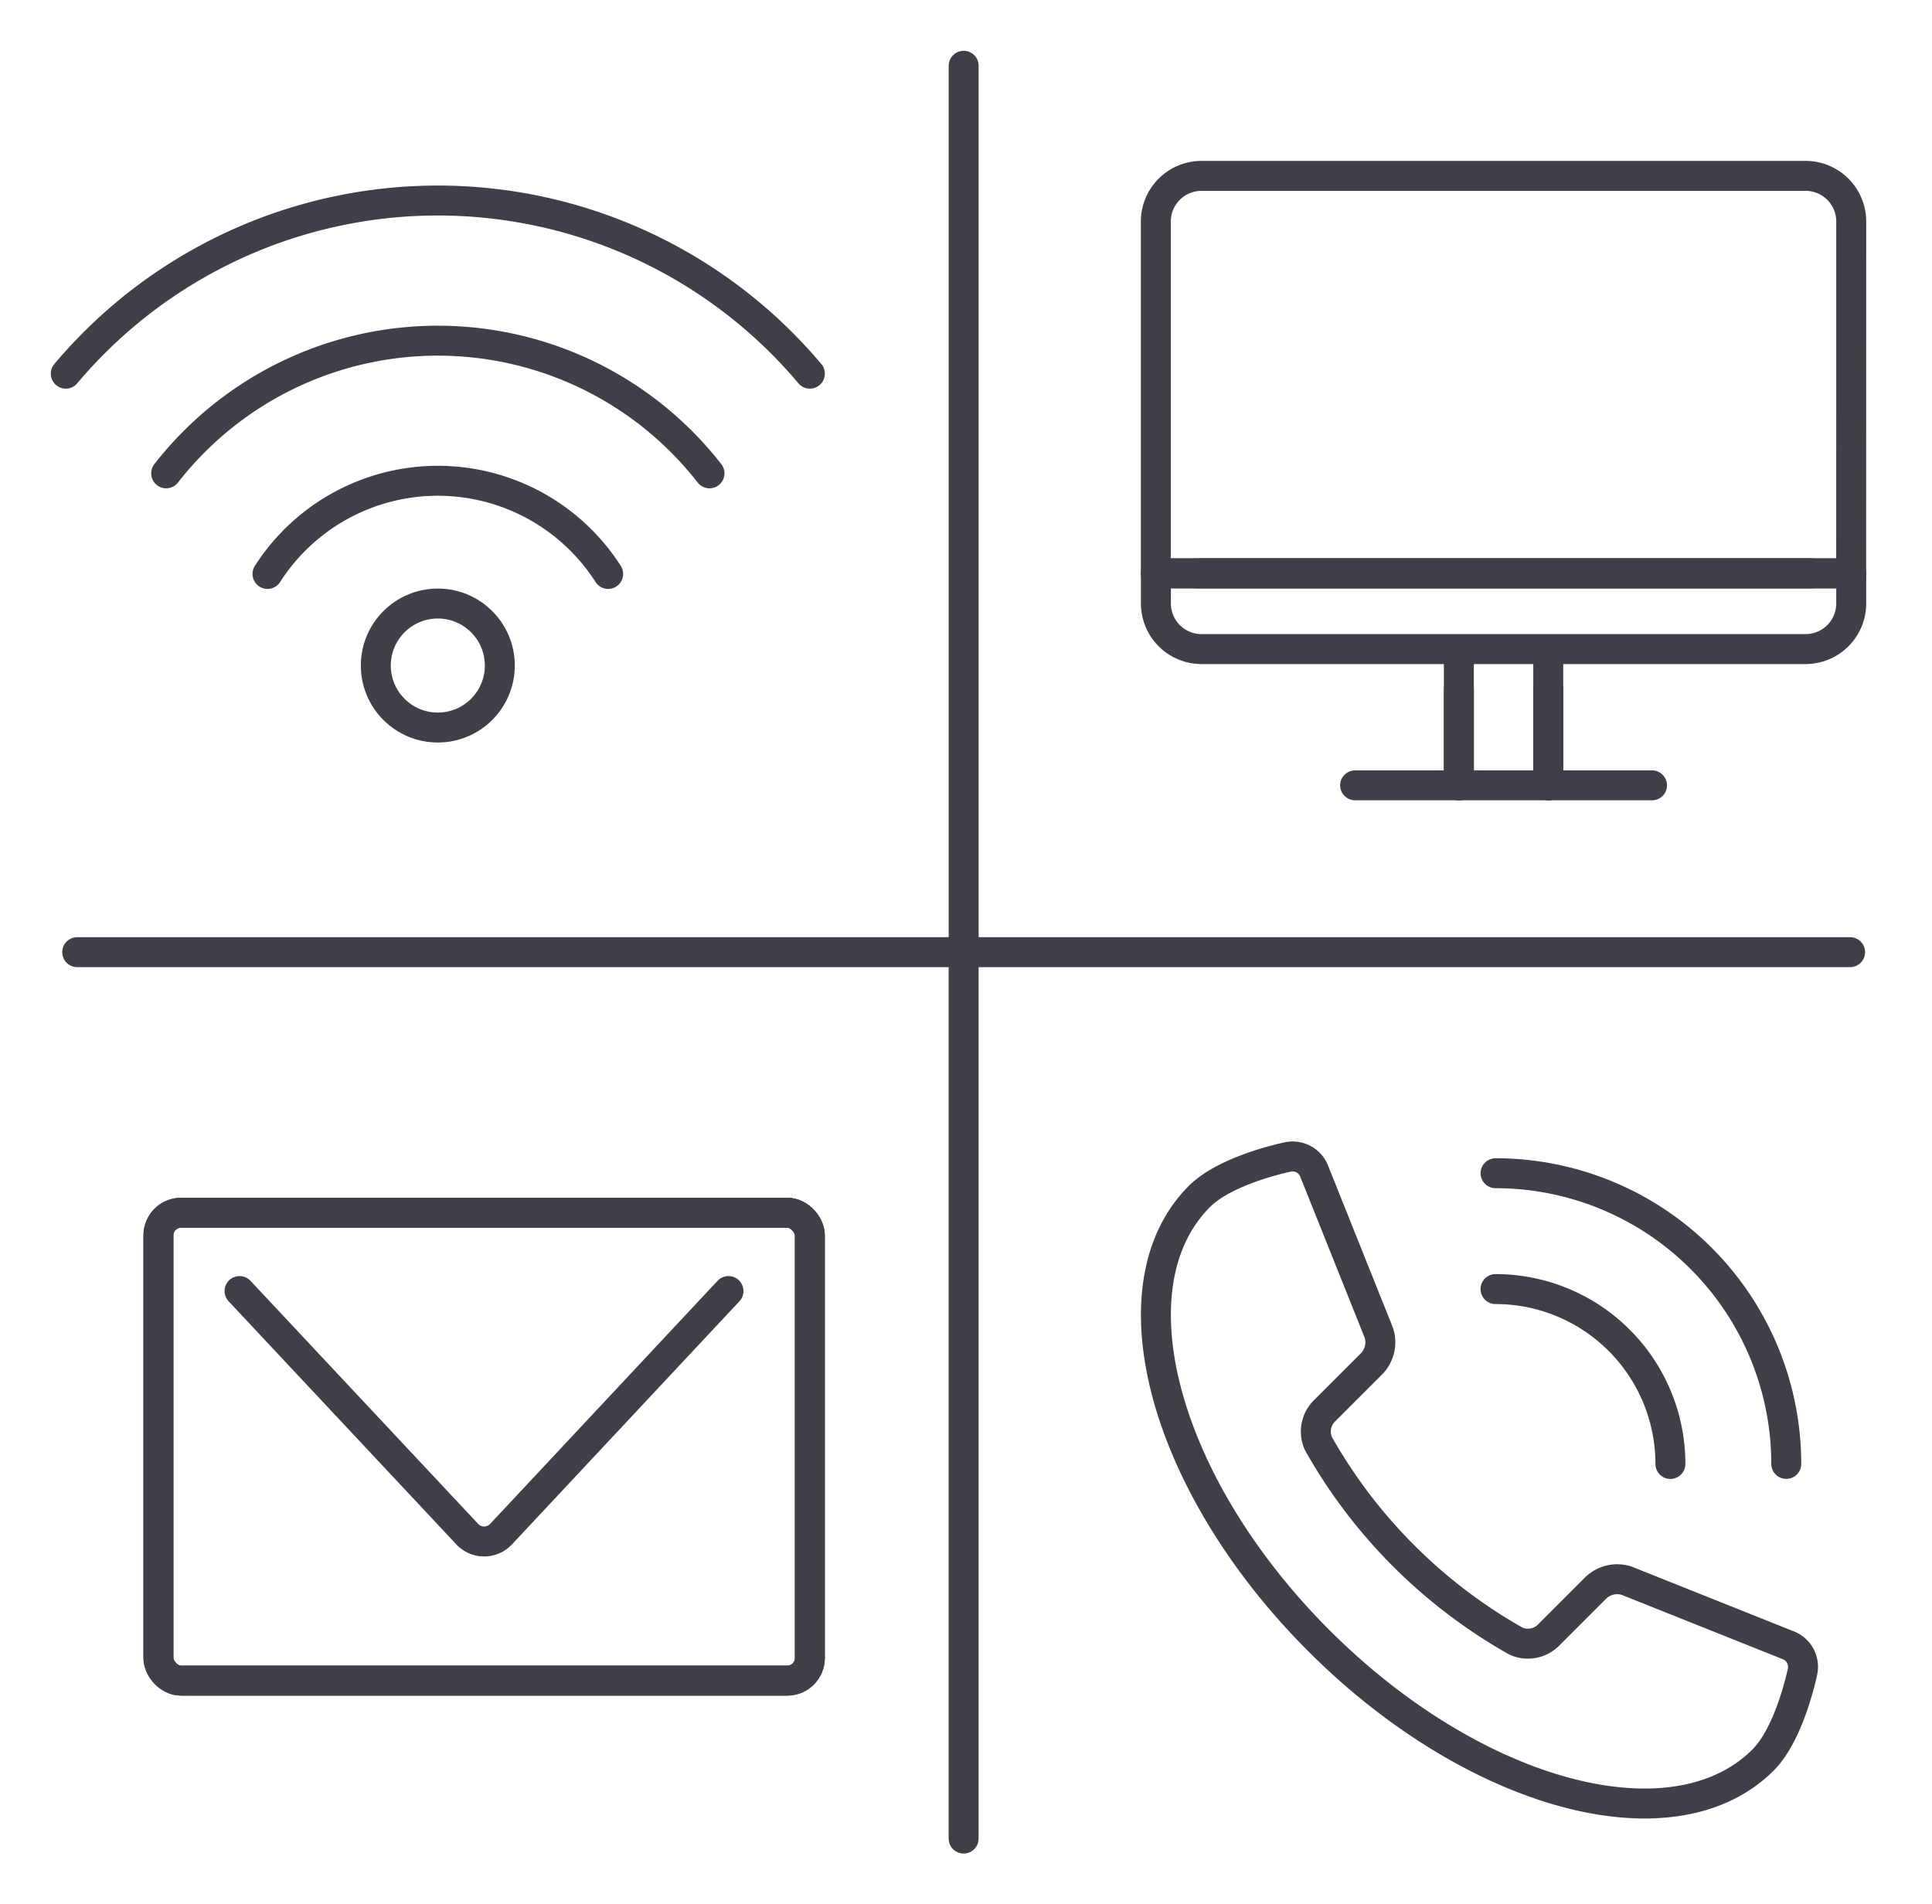<?xml version="1.0" encoding="UTF-8"?>
<svg xmlns="http://www.w3.org/2000/svg" width="129" height="127.165">
  <defs>
    <clipPath id="a">
      <path fill="none" stroke="#3e3f47" stroke-width="2" d="M-3-3h129v127.165H-3z" data-name="Rectangle 134"></path>
    </clipPath>
  </defs>
  <g fill="none" stroke="#3e3f47" stroke-linecap="round" stroke-linejoin="round" stroke-width="2" clip-path="url(#a)" data-name="Groupe 298" transform="translate(3 3)">
    <path d="M61.345 1.392v59.19H2.155" data-name="Tracé 329"></path>
    <path d="M61.341 119.773V60.582h59.191" data-name="Tracé 330"></path>
    <path d="M96.857 83.08a11.677 11.677 0 0 1 11.676 11.678" data-name="Tracé 331"></path>
    <path d="M96.858 75.344a19.412 19.412 0 0 1 19.411 19.41" data-name="Tracé 332"></path>
    <path d="M77.088 76.892h0c-5.992 5.99-2.425 19.272 7.97 29.665s23.673 13.96 29.664 7.968c1.816-1.816 2.641-5.941 2.641-5.941a1.548 1.548 0 0 0-.878-1.686l-10.88-4.346a2.063 2.063 0 0 0-2.036.462l-3.15 3.15a1.944 1.944 0 0 1-2.155.442l-.161-.084-.068-.04a34.764 34.764 0 0 1-12.9-12.9c-.012-.022-.025-.042-.036-.064a3.748 3.748 0 0 1-.087-.164 1.944 1.944 0 0 1 .439-2.157l3.155-3.154a2.061 2.061 0 0 0 .461-2.039l-4.351-10.876a1.549 1.549 0 0 0-1.685-.879s-4.126.825-5.943 2.643Z" data-name="Tracé 333"></path>
    <rect width="43.496" height="31.245" data-name="Rectangle 131" rx="1.51" transform="translate(7.579 77.982)"></rect>
    <rect width="43.496" height="31.245" data-name="Rectangle 132" rx="1.51" transform="translate(7.579 77.982)"></rect>
    <path d="M45.641 83.212 30.468 99.431a1.546 1.546 0 0 1-2.283 0l-15.19-16.219" data-name="Tracé 334"></path>
    <path d="M100.378 43.026v6.415H94.41v-6.415" data-name="Tracé 335"></path>
    <path d="M94.409 49.441h-6.928" data-name="Ligne 106"></path>
    <path d="M120.608 11.787a3.05 3.05 0 0 0-3.042-3.043h-40.35a3.051 3.051 0 0 0-3.041 3.041v23.5h46.429Z" data-name="Tracé 336"></path>
    <path d="M74.179 35.287v2.016a3.051 3.051 0 0 0 3.041 3.041h40.346a3.051 3.051 0 0 0 3.041-3.041v-2.016Z" data-name="Tracé 337"></path>
    <path d="M117.926 35.287H76.862" data-name="Ligne 107"></path>
    <path d="M94.409 40.977v8.464" data-name="Ligne 108"></path>
    <path d="M100.378 49.441h6.928" data-name="Ligne 109"></path>
    <path d="M100.378 40.977v8.464" data-name="Ligne 110"></path>
    <circle cx="4.14" cy="4.14" r="4.14" data-name="Ellipse 44" transform="translate(22.093 37.302)"></circle>
    <path d="M14.861 35.325a13.507 13.507 0 0 1 22.746 0" data-name="Tracé 338"></path>
    <path d="M8.095 28.607a23 23 0 0 1 36.277 0" data-name="Tracé 339"></path>
    <path d="M1.392 21.952a32.468 32.468 0 0 1 49.683 0" data-name="Tracé 340"></path>
  </g>
</svg>
